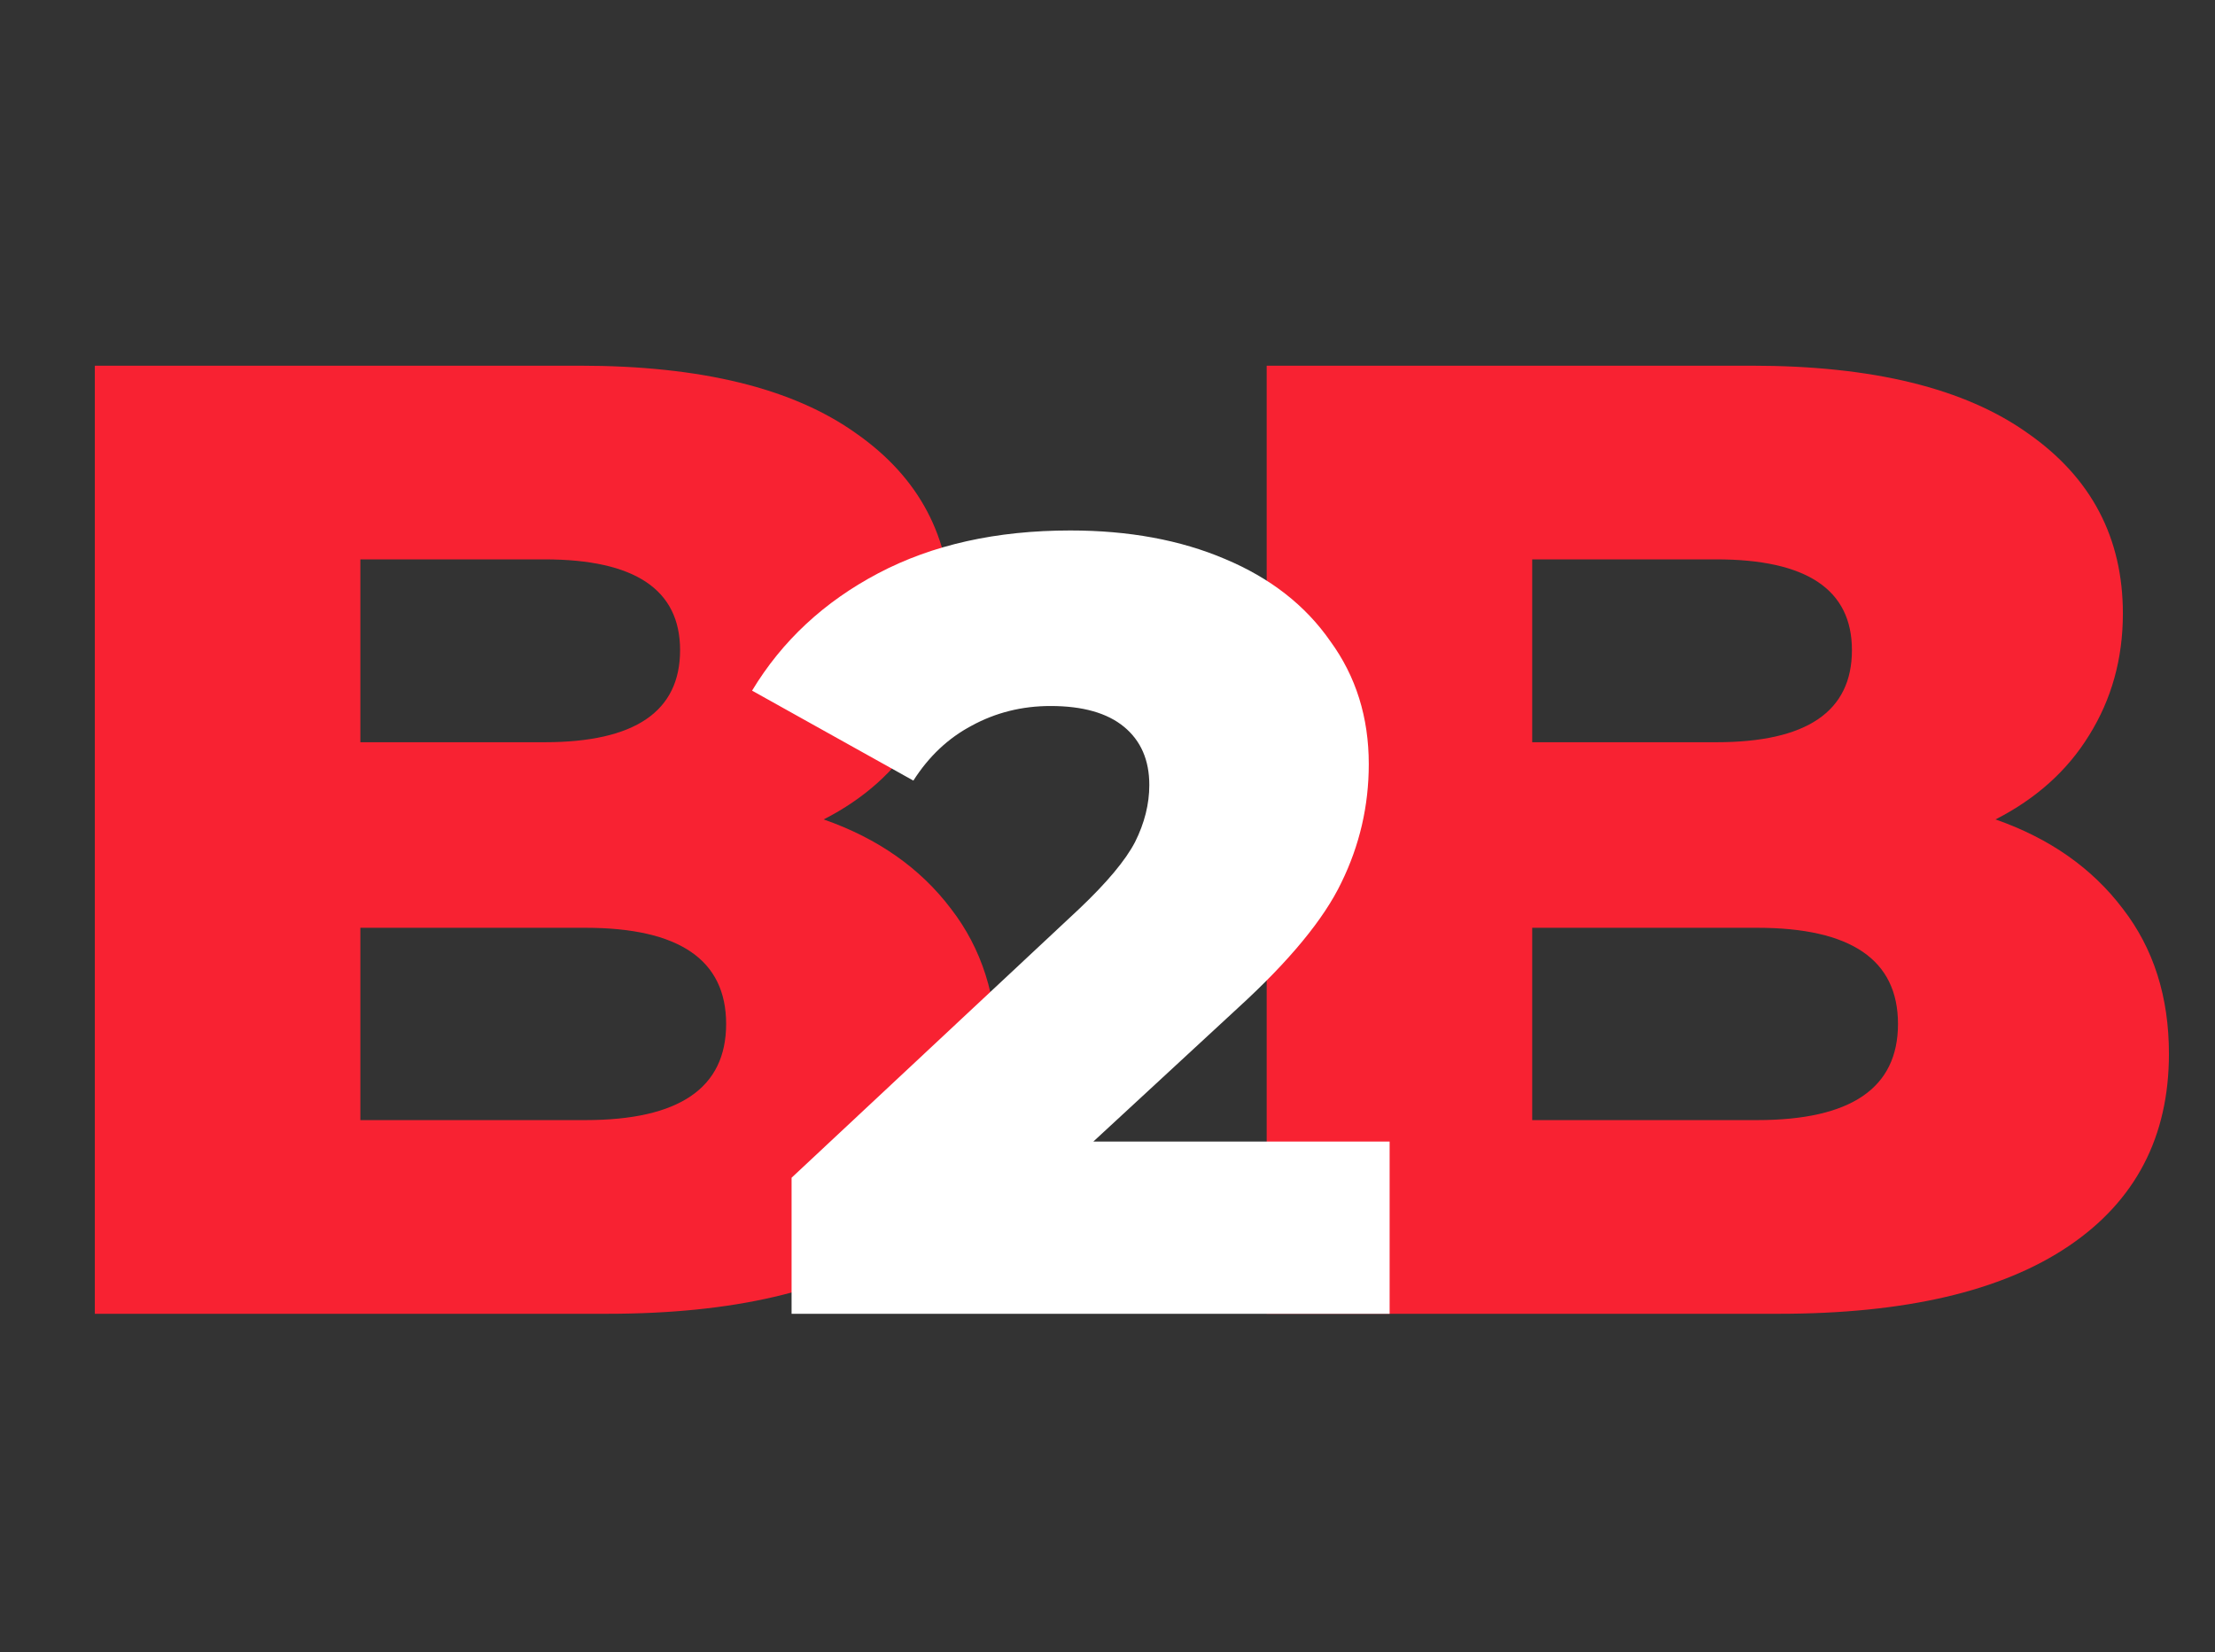 <?xml version="1.0" encoding="UTF-8"?> <svg xmlns="http://www.w3.org/2000/svg" width="327" height="244" viewBox="0 0 327 244" fill="none"><rect x="0" y="0" width="327" height="244" fill="#333333" stroke="none"/> <path d="M121.6 121C129.6 123.8 135.867 128.2 140.4 134.2C144.933 140.067 147.2 147.2 147.2 155.6C147.2 167.867 142.267 177.333 132.4 184C122.533 190.667 108.267 194 89.6 194H14V54H85.6C103.467 54 117.067 57.333 126.4 64C135.733 70.533 140.4 79.4 140.4 90.6C140.4 97.267 138.733 103.267 135.4 108.6C132.2 113.8 127.6 117.933 121.6 121ZM53.2 82.6V109.6H80.4C93.733 109.6 100.4 105.067 100.4 96C100.4 87.067 93.733 82.6 80.4 82.6H53.2ZM86.4 165.4C100.267 165.4 107.2 160.667 107.2 151.2C107.2 141.733 100.267 137 86.4 137H53.2V165.4H86.4Z" fill="#F82232"></path> <path d="M294.6 121C302.6 123.8 308.867 128.2 313.4 134.2C317.933 140.067 320.2 147.2 320.2 155.6C320.2 167.867 315.267 177.333 305.4 184C295.533 190.667 281.267 194 262.6 194H187V54H258.6C276.467 54 290.067 57.333 299.4 64C308.733 70.533 313.4 79.4 313.4 90.6C313.4 97.267 311.733 103.267 308.4 108.6C305.2 113.8 300.6 117.933 294.6 121ZM226.2 82.6V109.6H253.4C266.733 109.6 273.4 105.067 273.4 96C273.4 87.067 266.733 82.6 253.4 82.6H226.2ZM259.4 165.4C273.267 165.4 280.2 160.667 280.2 151.2C280.2 141.733 273.267 137 259.4 137H226.2V165.4H259.4Z" fill="#F82232"></path> <path d="M205.15 168.566V194H116.86V173.912L159.304 134.222C163.408 130.334 166.162 127.04 167.566 124.34C168.97 121.532 169.672 118.724 169.672 115.916C169.672 112.244 168.43 109.382 165.946 107.33C163.462 105.278 159.844 104.252 155.092 104.252C150.88 104.252 146.992 105.224 143.428 107.168C139.972 109.004 137.11 111.704 134.842 115.268L111.028 101.984C115.456 94.64 121.666 88.862 129.658 84.65C137.65 80.438 147.1 78.332 158.008 78.332C166.648 78.332 174.262 79.736 180.85 82.544C187.546 85.352 192.73 89.402 196.402 94.694C200.182 99.878 202.072 105.926 202.072 112.838C202.072 118.994 200.722 124.826 198.022 130.334C195.43 135.734 190.354 141.89 182.794 148.802L161.41 168.566H205.15Z" fill="white"></path> </svg> 